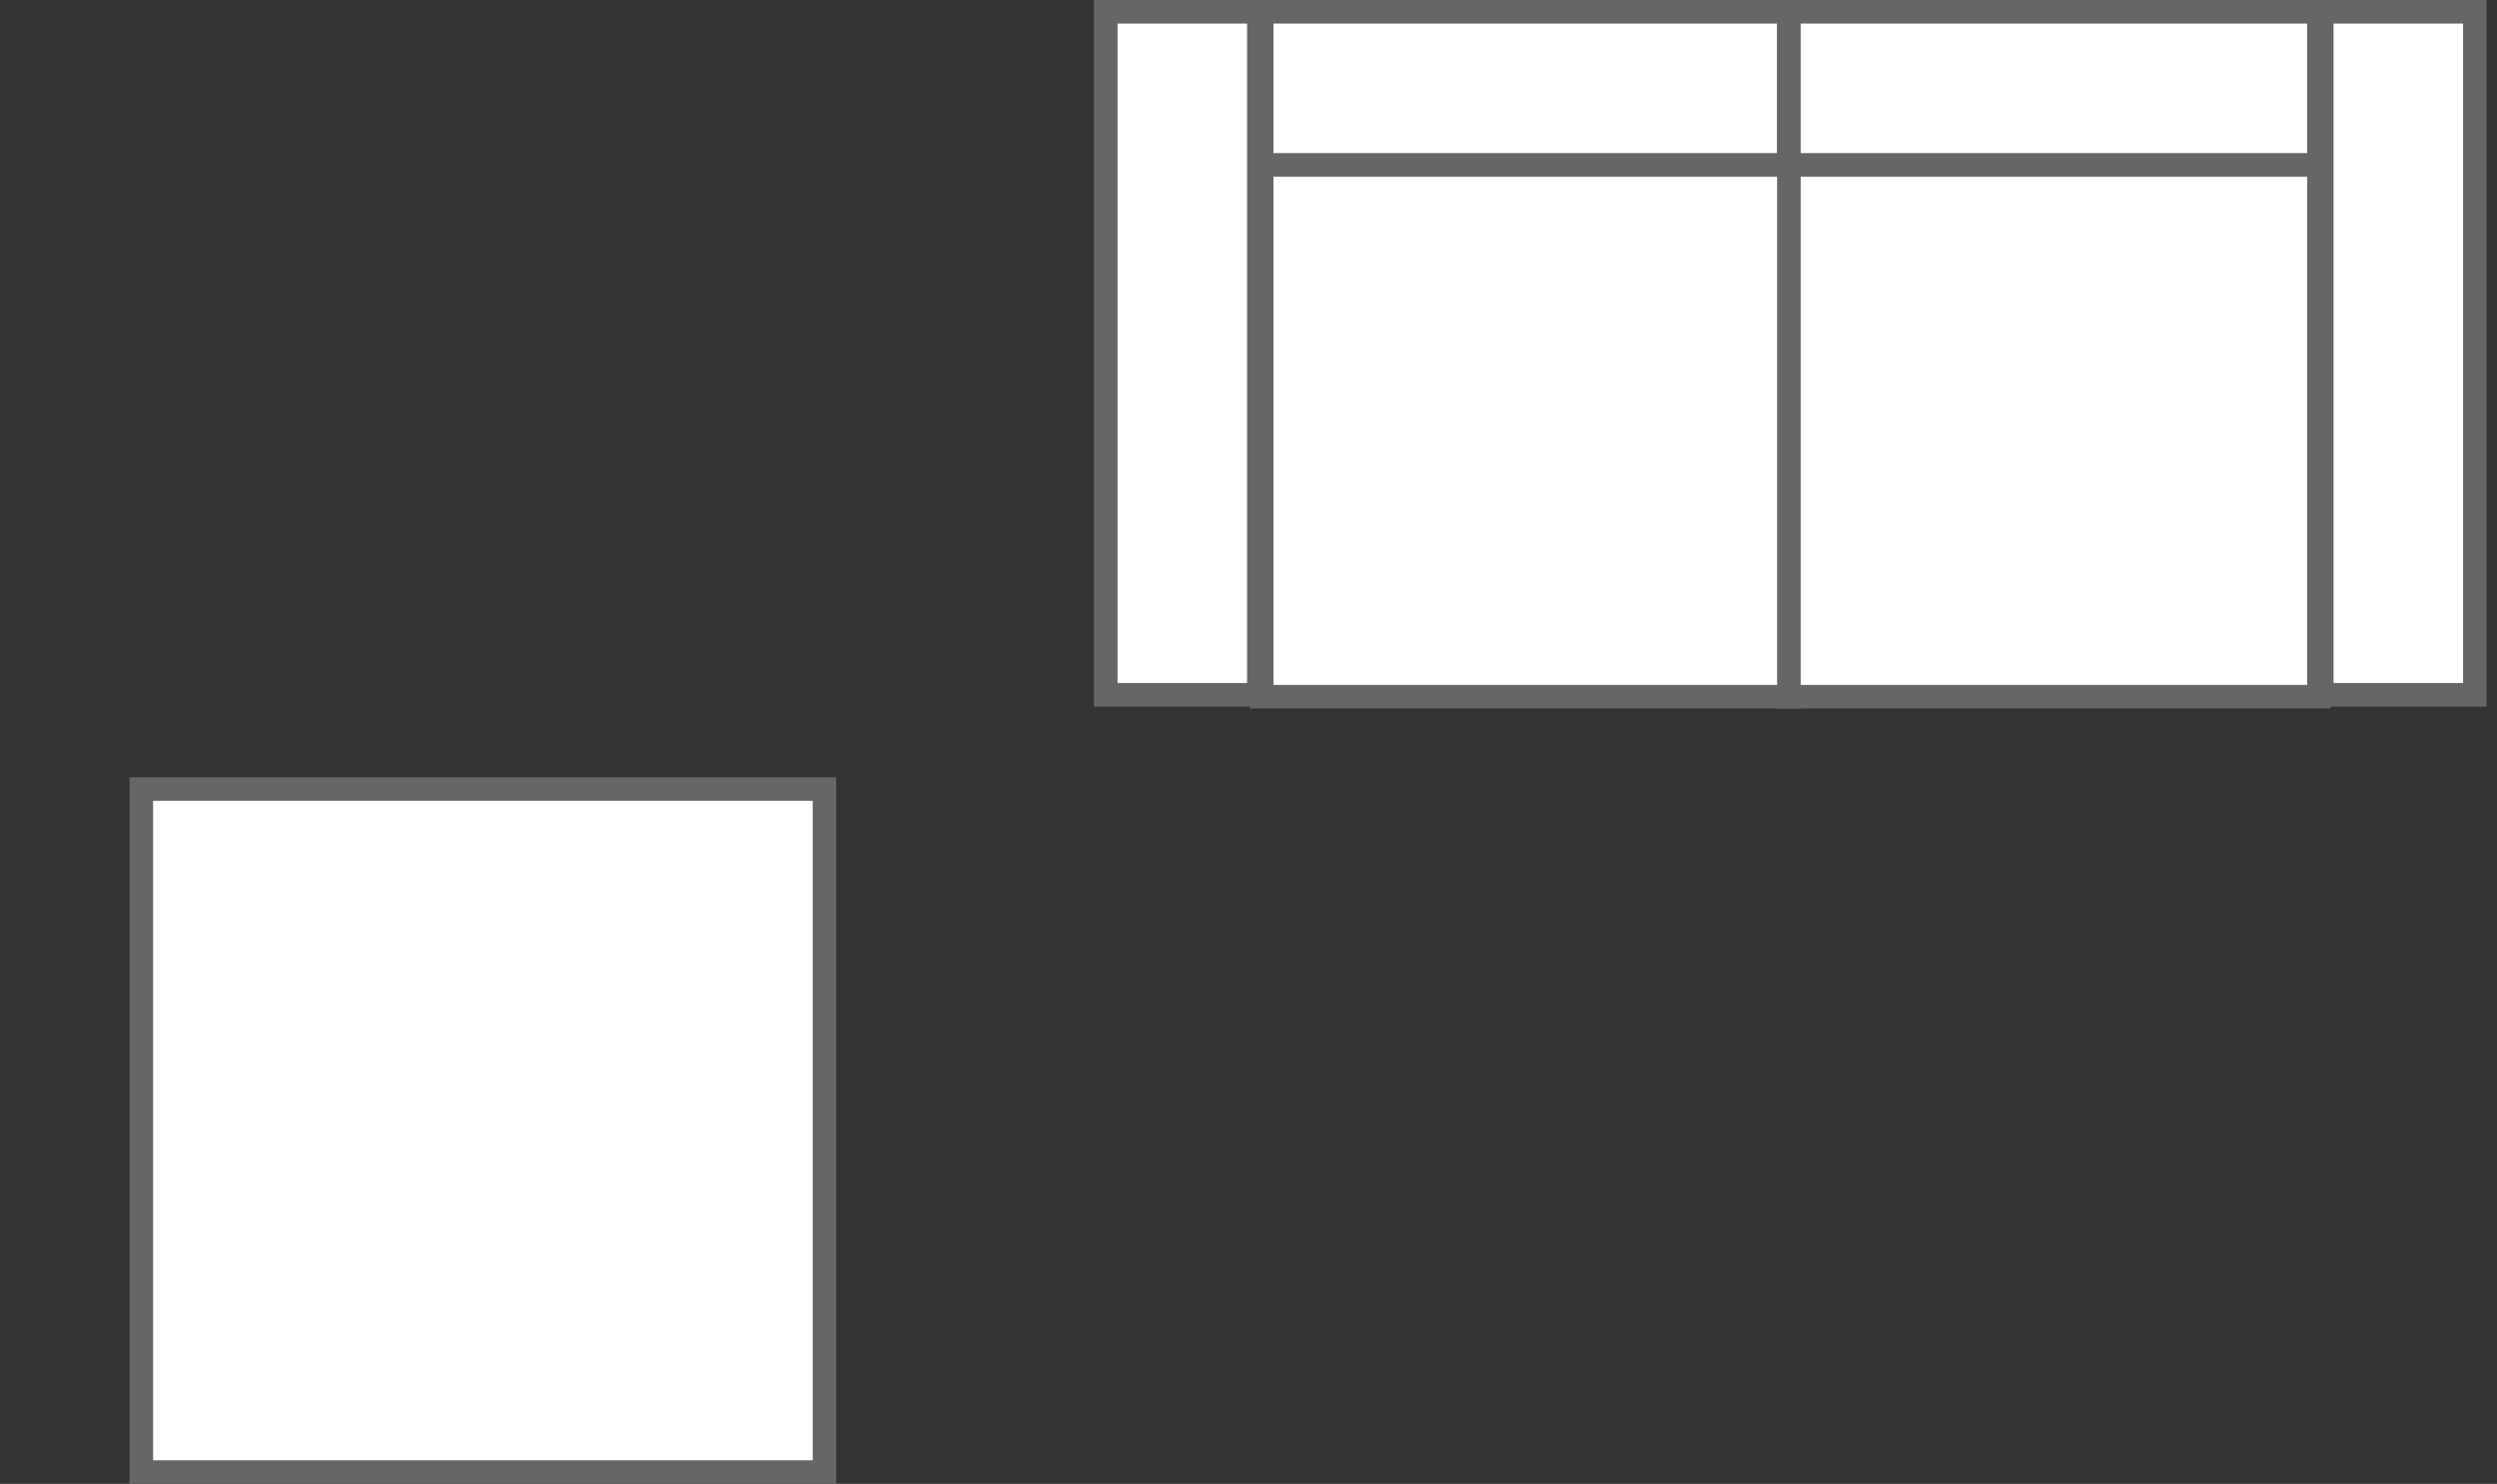 <?xml version="1.0" encoding="UTF-8"?>
<svg id="_图层_1" data-name="图层 1" xmlns="http://www.w3.org/2000/svg" viewBox="0 0 212 126">
  <rect x="0" y="0" width="212" height="126" fill="#333333" stroke="none"/>
  <defs>
    <style>
      .cls-1 {
        fill: #fff;
      }

      .cls-2 {
        fill: #666;
      }
    </style>
  </defs>
  <g>
    <rect class="cls-1" x="107.12" y="1.16" width="45" height="58"/>
    <path class="cls-2" d="m151.12,2.16v56h-43V2.16h43m2-2h-47v60h47V.16h0Z"/>
  </g>
  <g>
    <rect class="cls-1" x="107.12" y="1" width="45" height="13"/>
    <path class="cls-2" d="m151.12,2v11h-43V2h43m2-2h-47v15h47V0h0Z"/>
  </g>
  <g>
    <rect class="cls-1" x="93.88" y="1" width="13" height="58"/>
    <path class="cls-2" d="m105.88,2v56h-11V2h11m2-2h-15v60h15V0h0Z"/>
  </g>
  <g>
    <rect class="cls-1" x="151.88" y="1.16" width="45" height="58"/>
    <path class="cls-2" d="m195.88,2.16v56h-43V2.16h43m2-2h-47v60h47V.16h0Z"/>
  </g>
  <g>
    <rect class="cls-1" x="151.88" y="1" width="45" height="13"/>
    <path class="cls-2" d="m195.88,2v11h-43V2h43m2-2h-47v15h47V0h0Z"/>
  </g>
  <g>
    <rect class="cls-1" x="197.12" y="1" width="13" height="58"/>
    <path class="cls-2" d="m209.12,2v56h-11V2h11m2-2h-15v60h15V0h0Z"/>
  </g>
  <g>
    <rect class="cls-1" x="12" y="67" width="58" height="58"/>
    <path class="cls-2" d="m69,68v56H13v-56h56m2-2H11v60h60v-60h0Z"/>
  </g>
</svg>